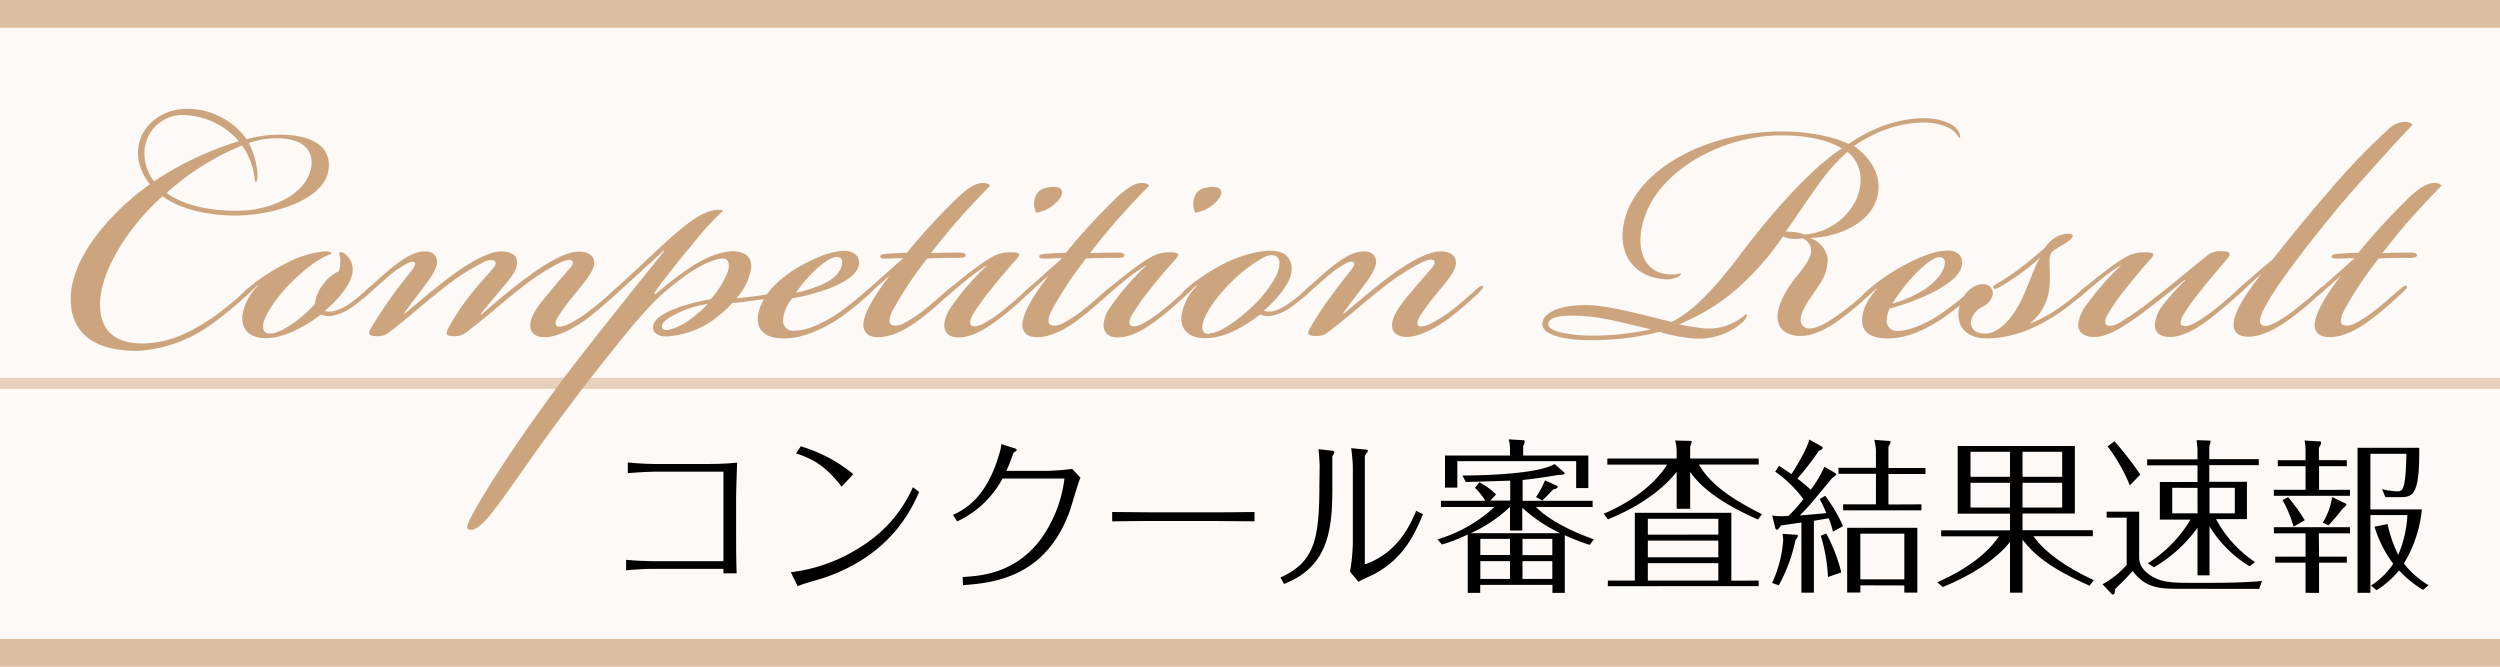 <svg xmlns="http://www.w3.org/2000/svg" viewBox="0 0 450 120"><defs><style>.cls-1{fill:#fcf9f7;}.cls-2{fill:none;stroke:#e6d1bc;stroke-width:2px;}.cls-3{fill:#ddbfa3;}.cls-4{fill:#cca57e;}</style></defs><g id="レイヤー_2" data-name="レイヤー 2"><g id="レイヤー_1-2" data-name="レイヤー 1"><rect class="cls-1" width="450" height="120"/><line class="cls-2" x1="450" y1="69" y2="69"/><rect class="cls-3" width="450" height="5"/><rect class="cls-3" y="115" width="450" height="5"/><path class="cls-4" d="M44.4,25.06A23,23,0,0,1,49,24.28c5.48-.35,11.05,1.22,10.09,6.52s-10.09,8-16.71,8c-4.87,0-10-1.13-13.13-3.48C22.64,41.25,18,49.16,18,54.82c0,5,3.13,7,7.48,7,5.13,0,9.22-2.27,12.61-4.53A52.72,52.72,0,0,0,43.44,53c1.22-1.13,1.65-1.48,1.91-1.22s-.26.7-.69,1.13a60.27,60.27,0,0,1-6.27,5.22,25,25,0,0,1-13.14,5C18,63.34,13,60.73,12.73,54.3c-.27-7.66,7-15.93,14.26-21.15a9.24,9.24,0,0,1-2.17-5.48c0-4.87,4.18-8.09,8.87-8.09A13.25,13.25,0,0,1,44.4,25.06ZM26,27.76a8.15,8.15,0,0,0,1.74,4.87A58.28,58.28,0,0,1,43,25.41a13.75,13.75,0,0,0-10-4.7A6.86,6.86,0,0,0,26,27.76Zm29.93,2.87c.87-4-1.91-5.83-6.53-5.74a15.4,15.4,0,0,0-4.61.87,13.86,13.86,0,0,1,1.48,4.78c.18,1.4,0,2.27-.26,2.18s-.09-.52-.35-1.74a13.47,13.47,0,0,0-2.08-4.79A46.31,46.31,0,0,0,30,34.72C33,37,37.87,37.94,42.57,37.94,48.92,37.94,54.92,34.89,55.88,30.63Z"/><path class="cls-4" d="M44.74,52.82c-.61.52-1,.69-1.13.52s.26-.7.61-1.05a25.77,25.77,0,0,1,2.7-2.17,37.07,37.07,0,0,1,4.17-2.52,19.16,19.16,0,0,1,7.22-2.35c.61,0,1.31,0,1.31.35,0,.17-.26.17-1,.52-2.09,1-3.83,2.43-6.26,4.78-2.52,2.53-4.87,5.92-5,7.66-.09.87.26,1.48,1.22,1.48,1.91,0,5.39-2.35,8.09-5.31a7.26,7.26,0,0,1,1.57-3.65A7.12,7.12,0,0,1,61,48.81a5.73,5.73,0,0,0,.26-2c0-1-.35-1.21-.08-1.39s.87.18,1.21.52A3.57,3.57,0,0,1,63.45,49c-.26,2.09-2.26,4.61-5,7a3.68,3.68,0,0,0,1.65,0,8.55,8.55,0,0,0,3-1.48,23.42,23.42,0,0,0,2.78-2.27c.79-.69,1.22-1.13,1.48-.87s-.26.79-1.13,1.57a26.87,26.87,0,0,1-2.78,2.26,9,9,0,0,1-3.31,1.57,3.59,3.59,0,0,1-2.35-.17c-2.26,1.73-6.35,4.26-9.92,4.26-2.69,0-4.35-1.31-4.26-3.83a9.45,9.45,0,0,1,2.78-5.57l-.08-.09C45.7,52,45.35,52.29,44.74,52.82Z"/><path class="cls-4" d="M76.5,45.25c1.65,0,2.17,1,2.17,1.91S78,49.34,76.84,50.9c-1.3,1.74-3.13,4.09-4.09,5.48l.09.09c2.09-1.74,5-4.26,8-6.52s6.87-4.7,9.39-4.7c2.18,0,3.05,1,2.79,2.52s-1.92,3.22-3.4,5-2.34,2.78-3.13,3.83l.09.09c2-1.74,5.13-4.44,8.18-6.7s6.87-4.7,9.48-4.7c1.92,0,2.87,1,2.7,2.35-.26,1.56-2.09,3.56-3.48,5.3a43.67,43.67,0,0,0-2.87,3.83c-.7,1.05-.7,1.65-.35,1.92s1.39,0,2.09-.35a23.89,23.89,0,0,0,4.17-2.7c1.48-1.13,3.22-2.7,4.18-3.57.52-.43.87-.78,1.13-.52s-.09.52-.69,1.13a69.08,69.08,0,0,1-5.23,4.53c-1.74,1.3-5.13,3.48-7.83,3.48-1.74,0-2.69-.79-2.61-2.27.09-2,2.18-4.26,3.66-6.09,1.3-1.56,2.52-2.95,3.65-4.26.35-.43.52-1,.09-1.22s-1.39.09-2.26.53a42.49,42.49,0,0,0-6.79,4.43c-3.83,3-5.92,5-9.74,7.92a3.29,3.29,0,0,1-2.27.78c-1.39,0-1.65-.26-1.13-1.39a43.17,43.17,0,0,1,4.61-6.79c1.48-1.82,3-3.39,3.66-4.26.35-.43.43-1-.09-1.22a3.37,3.37,0,0,0-2.17.53,40.64,40.64,0,0,0-6.79,4.43c-3.83,3-5.92,5-9.74,7.92a3.16,3.16,0,0,1-2.27.78c-1.21,0-1.82-.17-1.13-1.39s2.53-4,3.83-5.83,2.52-3.3,3.48-4.52c.61-.78.78-1.22.61-1.48s-.78-.18-1.31.09A19.66,19.66,0,0,0,70,49.68c-1.13,1-2.52,2.18-3.74,3.31-.87.78-1.22,1-1.48.78s.26-.69,1.31-1.65,3-2.78,4.52-4C72.93,46.29,74.67,45.25,76.5,45.25Z"/><path class="cls-4" d="M156.1,52.21c.53-.44.79-.52,1-.35s-.09.61-.7,1.13a52.49,52.49,0,0,1-5.13,4.18c-3.65,2.43-7.13,3.74-10.09,3.74-3.22,0-4.79-1.22-4.79-3.57a7.5,7.5,0,0,1,1.13-3.48c-2.87.35-3.13.44-5.74.7a13.8,13.8,0,0,1-2,1.91A16,16,0,0,1,120,60.56c-1.13,0-2.61-.35-2.44-1.83.17-1.65,2.87-2.78,4.78-3.48a37.69,37.69,0,0,1,5.57-1.39,16.53,16.53,0,0,0,3-4.7c.35-.87.61-2.61-.78-2.61-1.65,0-4.61,1.4-7.66,3.74-3.91,3-5,4.18-8.61,8.36-1.92,2.26-5.83,7.22-8.09,10.09-3,3.91-6.79,9-9.66,13.05-3.31,4.7-6.61,9.48-8.44,11.57-.61.7-1.91,2-2.87,2h-.09c-.69,0-.78-.43-.35-1.39,1.31-3,7.22-12.53,16.36-24.88,4.18-5.66,14.44-18.45,18.88-23.93l-.09-.09c-4,3.66-7.3,6.7-8.7,7.92-.69.61-1.13,1-1.39.78s.35-.87,1.22-1.65c1.91-1.74,4.26-3.91,5.92-5.48s5.3-5,7.65-6.7c2.18-1.57,3.74-2.17,5.22-2.17.87,0,.79.17.35.52a44.87,44.87,0,0,0-4.26,4.61c-2.09,2.52-5.4,6.52-7.75,9.83l.18.26a61.36,61.36,0,0,1,6.87-5.22c1.92-1.22,5.13-2.78,7.74-2.52,1.92.26,2.88,1.3,2.61,3.22a10.52,10.52,0,0,1-2.61,5.22c1.92-.18,3.48-.35,5.49-.7a10.15,10.15,0,0,1,1.21-1.48,22.14,22.14,0,0,1,5-3.74c2.53-1.39,5.4-2.61,7.75-2.61,1.82,0,2.69,1.05,2.61,2.35-.18,2.26-3.92,3.91-5.66,4.52a35.48,35.48,0,0,1-6.35,1.66,6.71,6.71,0,0,0-1.65,3.83,1.79,1.79,0,0,0,2,2c1.91,0,4.44-.87,7.92-3.14A65.51,65.51,0,0,0,156.1,52.21ZM123.48,58a20.19,20.19,0,0,0,3.91-3.31A20.88,20.88,0,0,0,122.78,56c-2.26,1-4,2.08-3.57,3,.18.44.7.44,1.22.35A10.33,10.33,0,0,0,123.48,58Zm24.62-6.88c2.26-.95,3.31-2.43,3.48-3.65.09-.78-.26-1.22-1-1.22s-1.92.61-3.92,2.44a26.54,26.54,0,0,0-3.39,4A23.52,23.52,0,0,0,148.1,51.16Z"/><path class="cls-4" d="M156.62,52.73c-.61.52-.87.61-1,.44s0-.53.61-1.05l6.35-5.65c-1.13,0-2.09.08-3.13.08-.61,0-1,0-1-.43s1-.44,2.35-.52c1.13-.09,2.09-.09,2.43-.09a117.32,117.32,0,0,1,8.18-9c1.57-1.57,3.66-3.57,5.48-3.57.87,0,1.22.26,1.31.52-1,1-3.31,3.4-5.31,5.66s-3.57,4.18-5.31,6.44c2-.09,3.57-.09,5-.09.7,0,1.31.09,1.22.52s-.87.44-1.56.44c-1.92,0-3.31,0-5.31.09A64.74,64.74,0,0,0,160.62,56c-.52,1-.78,2.17-.08,2.52a2.89,2.89,0,0,0,2.17-.35,23.38,23.38,0,0,0,3.92-2.61c1.56-1.22,3-2.61,4.09-3.48.43-.35.95-.87,1.21-.61s0,.44-.6,1.05c-1,.95-3.49,3.22-5.31,4.61-1.57,1.21-4.7,3.56-8,3.56-2,0-2.69-1.13-2.61-2.43.18-2.18,2.18-5.31,4.7-8.62C158.71,50.82,157.67,51.77,156.62,52.73Z"/><path class="cls-4" d="M174.11,50.29c-1.31,1.05-2.26,1.83-3.13,2.61-.7.61-1,.87-1.31.7s0-.52,1-1.39a69.67,69.67,0,0,1,6.17-4.87c2.27-1.57,3.4-1.92,5-1.92,1.83,0,2,.26,1,1.39-1.57,1.74-3,3.4-4.7,5.57a41.17,41.17,0,0,0-3.05,4.27c-.52,1-.6,1.56-.26,1.91s1.22.17,2.09-.26a23.29,23.29,0,0,0,3.83-2.61c1.83-1.48,2.61-2.18,4-3.48.79-.7,1.13-1.05,1.39-.79s-.69,1.14-1,1.4c-1,1-3.22,3-5,4.35s-4.7,3.56-7.57,3.56c-1.83,0-2.61-.87-2.61-2.26a6.33,6.33,0,0,1,1.3-3.3,46.09,46.09,0,0,1,6.53-7.49A28.55,28.55,0,0,0,174.11,50.29ZM190,33.68c1.13,0,1.65,1,.61,2.26a6.74,6.74,0,0,1-4.09,2.35,3.39,3.39,0,0,1-.09-3c.52-1.31,1.83-1.65,3.48-1.65Z"/><path class="cls-4" d="M185.24,52.73c-.61.52-.87.61-1,.44s0-.53.61-1.05c2.35-2.09,4.7-4.17,6.35-5.65-1.13,0-2.09.08-3.13.08-.61,0-1.05,0-1-.43s1-.44,2.35-.52c1.13-.09,2.09-.09,2.43-.09a117.32,117.32,0,0,1,8.18-9c1.57-1.57,3.66-3.57,5.48-3.57.87,0,1.22.26,1.31.52-1,1-3.31,3.4-5.31,5.66s-3.56,4.18-5.3,6.44c2-.09,3.56-.09,4.95-.09.7,0,1.31.09,1.22.52s-.87.44-1.56.44c-1.92,0-3.31,0-5.31.09A64.74,64.74,0,0,0,189.24,56c-.52,1-.78,2.17-.08,2.52a2.89,2.89,0,0,0,2.17-.35,23,23,0,0,0,3.92-2.61c1.56-1.22,3-2.61,4.09-3.48.43-.35.95-.87,1.22-.61s0,.44-.61,1.05a68.57,68.57,0,0,1-5.31,4.61c-1.57,1.21-4.7,3.56-8,3.56-2,0-2.69-1.13-2.61-2.43.18-2.18,2.18-5.31,4.7-8.62C187.33,50.82,186.29,51.77,185.24,52.73Z"/><path class="cls-4" d="M202.73,50.29c-1.31,1.05-2.26,1.83-3.13,2.61-.7.61-1,.87-1.31.7s0-.52,1-1.39a70,70,0,0,1,6.18-4.87c2.26-1.57,3.39-1.92,5-1.92,1.83,0,2,.26,1,1.39-1.57,1.74-3,3.4-4.7,5.57a39.21,39.21,0,0,0-3,4.27c-.53,1-.61,1.56-.27,1.91s1.22.17,2.09-.26a23.29,23.29,0,0,0,3.83-2.61c1.83-1.48,2.61-2.18,4-3.48.79-.7,1.13-1.05,1.4-.79s-.7,1.14-1,1.4c-1.05,1-3.22,3-5,4.35s-4.7,3.56-7.57,3.56c-1.83,0-2.61-.87-2.61-2.26a6.33,6.33,0,0,1,1.3-3.3,46.09,46.09,0,0,1,6.53-7.49A28.55,28.55,0,0,0,202.73,50.29Zm15.92-16.61c1.13,0,1.65,1,.61,2.26a6.72,6.72,0,0,1-4.09,2.35,3.43,3.43,0,0,1-.09-3c.53-1.31,1.83-1.65,3.48-1.65Z"/><path class="cls-4" d="M229.18,56a8.44,8.44,0,0,0,2.95-1.48,23.54,23.54,0,0,0,2.79-2.27c.78-.69,1.22-1.13,1.48-.87s-.26.79-1.13,1.57a28.21,28.21,0,0,1-2.79,2.26,8.93,8.93,0,0,1-3.3,1.57,3.64,3.64,0,0,1-2.35-.17c-3,2.26-6.35,4.26-9.92,4.26h-.09c-2.61,0-4.35-1.39-4.17-3.83a9.4,9.4,0,0,1,2.78-5.57l-.09-.09c-.61.53-1,.87-1.56,1.4s-1,.69-1.13.52.26-.7.6-1.05a25.77,25.77,0,0,1,2.7-2.17,36.42,36.42,0,0,1,4.18-2.52,22.25,22.25,0,0,1,7.22-2.35c.87-.09,2.87-.26,4.09.69a3.25,3.25,0,0,1,1,3.05c-.26,2.09-2.35,4.7-5,7A3.72,3.72,0,0,0,229.18,56Zm-11.49,4c1.83,0,5.14-2.35,7.92-5a21.93,21.93,0,0,0,3.91-5,5.69,5.69,0,0,0,.79-2.79c-.09-1.3-1.39-1.56-2.61-1a26,26,0,0,0-6.27,4.78c-2.61,2.53-4.87,5.92-5,7.66-.09.87.26,1.48,1.21,1.48Z"/><path class="cls-4" d="M250.58,58.38c.09-1.91,2-4.08,3.65-6.09,1.31-1.56,2.61-3,3.66-4.26.34-.43.52-1,.08-1.22s-1.39.09-2.26.53a43.4,43.4,0,0,0-6.79,4.43c-3.82,3-5.91,5-9.74,7.92a3.12,3.12,0,0,1-2.26.78c-1.22,0-1.83-.17-1.13-1.39a58.13,58.13,0,0,1,3.83-5.83c.95-1.3,2.52-3.3,3.48-4.52.6-.78.78-1.22.6-1.48s-.78-.18-1.3.09A19.66,19.66,0,0,0,239,49.68c-1.13,1-2.53,2.18-3.75,3.31-.87.78-1.21,1-1.47.78s.26-.69,1.3-1.65,3-2.78,4.53-4c2.34-1.83,4.08-2.87,5.91-2.87,1.65,0,2.18,1,2.18,1.91s-.7,2.18-1.83,3.74c-1.31,1.74-3.13,4.09-4.09,5.48l.09.09c2.09-1.74,5-4.26,8-6.52s6.87-4.7,9.49-4.7c1.82,0,2.87.87,2.69,2.35s-2.09,3.56-3.48,5.3a40.89,40.89,0,0,0-2.87,3.83c-.69,1.13-.69,1.65-.35,1.92s1.39,0,2.09-.35a23.88,23.88,0,0,0,4.18-2.7c1.48-1.13,3.22-2.7,4.17-3.57.7-.61,1-.69,1.13-.52s-.08.52-.69,1.13A66.67,66.67,0,0,1,261,57.17c-1.74,1.3-5.13,3.48-7.83,3.48C251.54,60.65,250.49,59.86,250.58,58.38Z"/><path class="cls-4" d="M338.71,23.58a26.91,26.91,0,0,0-5,2.7c1.82,1.22,6,5,3.82,10.27-1.91,4.43-8,6.26-11.57,6.26v.09A4.7,4.7,0,0,1,329,46.55a8.2,8.2,0,0,1-1.74,5c-1.57,2.44-3.14,4.27-3.14,6.09a1.47,1.47,0,0,0,1.66,1.48c1.39,0,3.39-1.13,6.26-3.3,1.83-1.4,3.22-2.61,4.18-3.49.52-.52.95-.87,1.22-.6s-.09.52-.61,1a56.78,56.78,0,0,1-4.61,4c-2.53,2-5.4,3.74-8.1,3.74s-4.17-1.39-4.17-3.48,1.56-4.78,3-6.7c1.66-2.08,3.13-3.74,3.05-5.39a2.39,2.39,0,0,0-1.57-2,7,7,0,0,1-1.91.09,4.48,4.48,0,0,1-1.57-.44c-.61.87-1.74,2.44-2.43,3.31C312.17,53.6,307,56.3,302.26,58.38a37.75,37.75,0,0,0,4.26.7,9.84,9.84,0,0,0,6.35-1.48c1.31-.87,1.31-1.13,1.48-1s.09.69-.78,1.48a12,12,0,0,1-8.18,2.87,29,29,0,0,1-6.7-1.22,48.69,48.69,0,0,1-13.14,1.48c-3.13,0-7.92-.7-7.92-2.87s3.48-3.66,9-3.39c3.75.26,9.84,1.91,14.27,3,3.22-1.56,7.05-5,12.71-12.61,7.57-9.92,13.66-15.84,17.92-18.62-2-1.22-5.4-2.35-10.88-2.35-11.05,0-22.79,6.7-25,16-1.13,4.61.35,8.61,4.53,9,2,.17,2.17-.35,2.35-.09s-.87,1-2.53,1c-5.22-.17-8.87-3.91-7.74-9.92,1.83-9.83,15-16.7,28.36-16.7,6.09,0,10.18,1.3,12.1,2.26a28.1,28.1,0,0,1,5.57-3,21.91,21.91,0,0,1,7.91-1.65c2.61,0,5.31.78,6.27,2.26.43.7.43,1.3.26,1.3s-.09-.17-.78-.95c-1.05-1.13-3.22-1.83-5.83-1.83A21.74,21.74,0,0,0,338.71,23.58ZM286.16,57c-4.26-.43-7.48-.17-7.48,1.39,0,1.4,4.43,1.92,6.78,2a48.39,48.39,0,0,0,11.75-1.13C294.16,58.65,289.29,57.25,286.16,57Zm40.72-23.14c-1.92,2.61-3.74,5.48-5.48,7.83a13.18,13.18,0,0,1,1.65.09,8.19,8.19,0,0,1,1.74.43,11.19,11.19,0,0,0,9.4-6.44c1.56-3.65.43-6.87-1.66-8.44A33.93,33.93,0,0,0,326.88,33.85Z"/><path class="cls-4" d="M349.5,56.38a55.13,55.13,0,0,0,5.3-4.17c.53-.44.79-.52,1-.35s-.17.7-.7,1.13a58,58,0,0,1-5.48,4.35c-3.65,2.44-6.87,3.57-9.83,3.57-3.22,0-4.7-1.22-4.61-3.48.09-1.74.87-3.31,2.61-5.4l-.09-.08c-.26.26-1.22,1.13-1.74,1.56s-.69.44-.87.26.18-.6.52-1a32.12,32.12,0,0,1,3.22-2.61,37.58,37.58,0,0,1,4.27-2.61c2.52-1.31,5.13-2.44,7.48-2.44h.09c1.91,0,2.61,1.22,2.52,2.35-.17,2.26-3,4-5.57,5.31a44.57,44.57,0,0,1-7.48,2.78,4.86,4.86,0,0,0-.52,2,1.79,1.79,0,0,0,2,2C342.71,59.6,345.67,59,349.5,56.38Zm-3-4.35c2.17-1.48,3.48-3.3,3.56-4.52.09-.78-.26-1.22-1-1.22s-2.09.87-3.83,2.52a34.62,34.62,0,0,0-4.61,5.83A20.41,20.41,0,0,0,346.54,52Z"/><path class="cls-4" d="M369.16,56.38A38.52,38.52,0,0,0,374.9,52c.43-.34.87-.78,1.13-.52s-.17.7-1,1.39a42.87,42.87,0,0,1-4.43,3.48,31,31,0,0,1-5.48,3,20.66,20.66,0,0,1-7.31,1.57c-4.61,0-5.57-2.79-5.22-5.22s2.35-4.61,4.43-4.53a1.62,1.62,0,0,1,1.66,1.92,3.3,3.3,0,0,1-1.92,2.17,3.73,3.73,0,0,0-2,2.61c-.09,1.4,1,2.18,2.52,2.18,1.74,0,3.92-1.39,5.83-4.7,1.57-2.52,3.14-7.74,4.09-8.87v-.09a38.22,38.22,0,0,1-4.17,3.3,31,31,0,0,1-3.31,2.09c-.35.18-.7.35-.87.09s0-.44.44-.7A43.65,43.65,0,0,0,363,48.73c1.57-1.13,3.13-2.44,5.13-4.18a5.57,5.57,0,0,1,1.39-1.48,4.64,4.64,0,0,1,2.53-1c2,0,.69,1.13-.44,1.82a17.82,17.82,0,0,0-2.09,1.31c-.69.69-.6,1.39-.6,2.35.08,2.43.26,4.69-.79,7.13a9.49,9.49,0,0,1-2.78,3.57A22.27,22.27,0,0,0,369.16,56.38Z"/><path class="cls-4" d="M378.2,50.29c-1.3,1.05-2.26,1.83-3.13,2.61-.69.61-1,.87-1.3.7s0-.52,1-1.39a70,70,0,0,1,6.18-4.87c2.26-1.57,3.39-1.92,5.05-1.92,1.82,0,2,.26.95,1.39s-2.78,3.22-4.52,5.4a36.1,36.1,0,0,0-3.22,4.7c-.35.69-.35,1.3-.09,1.56s1.13.26,2-.17a50.74,50.74,0,0,0,6.53-4.53c4.18-3.22,6.61-5.39,9.4-7.56a3.48,3.48,0,0,1,2.52-1c1.48,0,2.35.17,1.31,1.39-1.57,1.91-2.88,3.31-4.62,5.57A39.76,39.76,0,0,0,393,56.65c-.52.87-.6,1.65-.26,1.91s1.13.17,2-.26a25.46,25.46,0,0,0,3.92-2.61c1.74-1.39,3.22-2.7,4.18-3.57.52-.52,1-.87,1.21-.61s-.43.87-.69,1.13c-1.05,1-3.22,2.87-5.31,4.53-1.57,1.21-4.61,3.48-7.48,3.48-1.74,0-2.7-.79-2.7-2.09A6.57,6.57,0,0,1,389.25,55a38.05,38.05,0,0,1,4.09-4.52l-.08-.09c-1.74,1.39-4.7,3.74-7,5.48-3.56,2.7-6.69,4.79-9.3,4.79-1.83,0-3-.87-2.88-2.44a7.44,7.44,0,0,1,1.66-3.57,48.68,48.68,0,0,1,6.17-7A30,30,0,0,0,378.2,50.29Z"/><path class="cls-4" d="M406.91,49.42c-1.3,1.13-2.61,2.35-3.56,3.22-.53.44-.79.53-1,.26s.17-.52.43-.78,3.66-3.22,6.35-5.48c2.27-2.87,6.53-8.18,10.27-12.44a120.07,120.07,0,0,1,10.35-10.79,4.6,4.6,0,0,1,3.14-1.48c.87,0,1.3.35,1.3.61-1.65,1.65-9.31,10.09-13,14.44-5.83,7.05-12.1,15.14-13.92,19.14-.26.61-.79,1.83-.18,2.35s1.92-.09,2.7-.52a26.16,26.16,0,0,0,3.57-2.44c1.56-1.21,2.69-2.17,3.83-3.22.34-.34,1-.95,1.3-.69s-.09.52-.61,1a57,57,0,0,1-5.3,4.53c-1.74,1.3-5,3.48-7.84,3.48-1.74,0-2.78-.79-2.69-2.35.08-2.09,2.26-5.48,4.87-8.79Z"/><path class="cls-4" d="M417.87,52.73c-.61.52-.87.61-1,.44s0-.53.61-1.05c2.35-2.09,4.7-4.17,6.35-5.65-1.13,0-2.09.08-3.13.08-.61,0-1.05,0-1-.43s1-.44,2.35-.52c1.13-.09,2.09-.09,2.44-.09a113.34,113.34,0,0,1,8.18-9c1.56-1.57,3.65-3.57,5.48-3.57.87,0,1.21.26,1.3.52-1,1-3.3,3.4-5.31,5.66s-3.56,4.18-5.3,6.44c2-.09,3.56-.09,5-.09.69,0,1.3.09,1.21.52s-.87.44-1.56.44c-1.92,0-3.31,0-5.31.09A63.94,63.94,0,0,0,421.88,56c-.53,1-.79,2.17-.09,2.52a2.89,2.89,0,0,0,2.17-.35,23,23,0,0,0,3.92-2.61c1.57-1.22,3-2.61,4.09-3.48.43-.35,1-.87,1.22-.61s0,.44-.61,1.05a68.57,68.57,0,0,1-5.31,4.61c-1.56,1.21-4.7,3.56-8,3.56-2,0-2.7-1.13-2.61-2.43.17-2.18,2.17-5.31,4.69-8.62C420,50.82,418.92,51.77,417.87,52.73Z"/><path d="M113,83.25c2.22.21,4.11.27,4.65.27h9.84c.21,0,3,0,5.19-.24-.15,3.81-.18,6-.18,6.51v5.94c0,1.62,0,5,.09,7.47h-2.37v-.81h-12.9c-1.11,0-3.24.12-4.62.27v-1.89c1.62.15,3.69.24,4.62.24h12.9V84.9H117.66c-.42,0-2.67.09-4.65.27Z"/><path d="M142.35,103A29.7,29.7,0,0,0,155,98.4a24.15,24.15,0,0,0,9.33-10.71l1.11.87C164,91.86,160.17,100,148.32,104c-.75.27-4.26,1.2-4.74,1.53ZM151.5,87.6c-2.67-3.39-4.62-4.8-8.22-6l.87-1.26a27.24,27.24,0,0,1,9.45,5Z"/><path d="M173.28,103.86c3.12-.18,9.33-.57,14-6.72a23.51,23.51,0,0,0,4.32-11H180.45a17.69,17.69,0,0,1-8.16,7.71l-.75-1.17c1.74-.81,5.94-2.76,8.28-10.83a8.41,8.41,0,0,0,.42-1.92l2.22.72c.09,0,.54.15.54.33s-.15.24-.24.3c-.3.15-.36.27-.48.63a28,28,0,0,1-1.14,2.85H188a42.79,42.79,0,0,0,5-.36L194.49,86a3.52,3.52,0,0,0-.15.33c-.33.78-1.47,4.74-1.77,5.61-4.29,11.94-13.65,13-19.23,13.38Z"/><path d="M200.19,92.16c2.4,0,4.83.06,7.23.06h11.16c.42,0,3.81,0,7.23-.06v1.68c-2.34,0-4.89-.06-7.23-.06H207.42c-.09,0-4.11,0-7.23.06Z"/><path d="M237.54,83.91c0-.48-.12-2.13-.21-3.06l2.4.27c.18,0,.45.06.45.33,0,.12-.36.63-.36.78v5.88c0,7.77-1,14-8.7,17l-.63-1.17c5.94-2.7,7-6.51,7-16.53Zm8.13,17.67c5.85-2,8.13-7,9.24-9.63l1.23.6c-1.41,3.39-3.36,7.86-8.7,10.74-.42.24-2.49,1.14-2.91,1.44L243,102.9a33.7,33.7,0,0,0,.51-5.1V83.88a30.68,30.68,0,0,0-.3-3.21l2.52.24c.3,0,.48.06.48.21a.59.59,0,0,1-.18.39c-.33.45-.36.48-.36.84Z"/><path d="M258.75,97.08A25.71,25.71,0,0,0,269,91.26h-9.63V90.15h8a12.12,12.12,0,0,0-1.86-2.34l.78-1a12.45,12.45,0,0,1,3,2.19l-1.05,1.11h3.6V86.52l-8,.24-.6-1.17c4.41,0,13.71-.33,16.59-2.07l1.5,1.32c.21.21.3.24.3.36s-.27.27-.72.27a4,4,0,0,0-.84.09c-3.21.54-5.19.75-6,.84v3.75h12.6v1.11h-10.2c2.67,2.67,7,4.59,10.41,5.82l-.72,1a39,39,0,0,1-4.5-1.74v10.38h-2.22v-1.44h-13v1.44h-2.25V96.21a27.92,27.92,0,0,1-4.65,1.8ZM285.9,82v5.85h-2.19V83H262.32v4.77H260.1V82h11.7V80.67a6.11,6.11,0,0,0-.24-1.59l2.43.15c.33,0,.45,0,.45.27a1.84,1.84,0,0,1-.27.78V82Zm-14.16,9.3a26,26,0,0,1-7,4.68h16.11a27.79,27.79,0,0,1-6.84-4.59v4.11H271.8v-4.2ZM271.8,97h-5.34V99.9h5.34Zm0,4h-5.34v3.21h5.34Zm2.25-1.08h5.37V97h-5.37Zm0,4.29h5.37V101h-5.37Zm5.88-16.92c.33.15.45.21.45.33,0,.3-.51.42-.81.48-.36.39-1.53,1.59-1.95,2l-1.14-.63a16.09,16.09,0,0,0,1.62-3Z"/><path d="M316.44,93.51c-7.56-3.27-10.83-6.51-12.21-8.58v6.66H301.8V84.93c-4,5.07-10.41,7.74-12.36,8.55l-.78-1c7.35-3.15,10.38-7.2,11.43-8.85H289.32V82.53H301.8V81.39a7.21,7.21,0,0,0-.27-2.1l2.28.06c.63,0,.69,0,.69.21,0,.06-.27.81-.27.87v2.1h12.33v1.08H305.79c1.8,3,4.71,5.64,11.37,8.94Zm.12,11v1H289.41v-1h4.86V92.31h17.37v12.21Zm-7.26-8.28V93.39H296.61v2.85Zm0,4.08v-3H296.61v3Zm0,4.2v-3.15H296.61v3.15Z"/><path d="M330.18,85.05c.27.18.36.24.36.33s-.3.36-.75.66c-.66.81-3.57,4.32-4.17,5-.78.84-1.29,1.38-1.65,1.74.66-.06,3.36-.27,4.77-.42a23.59,23.59,0,0,0-1.2-2.52l1-.6a28.5,28.5,0,0,1,3.21,5.46l-1.83,1a14.52,14.52,0,0,0-.75-2.4c-.09,0-2.25.36-2.67.45v12.93h-2.25V94.05l-3.69.54c-.33.51-.51.75-.72.75s-.24-.18-.3-.36L319,92.79a11.27,11.27,0,0,0,2.94.06,27.4,27.4,0,0,0,2.67-3,21.56,21.56,0,0,0-5.07-4.95l.69-1.05c1.41.93,1.86,1.23,2.22,1.5,1-1.47,3-4.95,3.21-6.24l2.1,1.17c.18.12.33.21.33.36s-.36.39-.69.51a53.29,53.29,0,0,1-3.87,5,28.93,28.93,0,0,1,2.4,2,19.72,19.72,0,0,0,2.46-4.14ZM323,96.24c.57,0,.63.06.63.21s-.06.21-.45.78a29,29,0,0,1-3,8.13l-1.2-.42a22.31,22.31,0,0,0,2-7.71c0-.15-.06-.72-.12-1.14Zm5.73-.21a29.57,29.57,0,0,1,2.7,7l-2.4.84a29.84,29.84,0,0,0-1.29-7.44Zm17.13-5.25v1.08h-14.1V90.78h5.91V85.29h-6.75V84.21h6.75V81a11,11,0,0,0-.3-1.83l2.31.18c.57,0,.63.06.63.27a6.11,6.11,0,0,1-.39.81v3.81h6.66v1.08h-6.66v5.49Zm-11,14.58v1.29h-2.37V95h12.63v11.67h-2.34v-1.29Zm7.92-1.08V96.06h-7.92v8.22Z"/><path d="M364.05,106.68H361.8V97.56c-2.55,3.21-7.05,6.06-12.09,8.1l-1-.84c2.07-.93,8-3.66,11.1-8.28H349.41V95.46H361.8v-3h-9.42V80.28h21.09V92.43h-9.42v3h12.66v1.08H366c1.92,2.7,5.7,5.55,10.89,7.92l-.78,1c-7.68-3.42-10.11-5.85-12.06-8.28ZM361.8,81.33h-7.11v4.5h7.11Zm0,5.58h-7.11v4.44h7.11Zm2.25-1.08h7.14v-4.5h-7.14Zm0,5.52h7.14V86.91h-7.14Z"/><path d="M385.05,92.1v8.28c0,2.34,2.49,3.48,3,3.72,1.2.54,2.4.81,5.82.81h4.41c4.59,0,7.59-.21,8.88-.33l-.51,1.41H393c-4.14,0-6.69,0-9.12-3.21-.51.54-1.11,1.23-1.5,1.62-1.29,1.26-1.41,1.41-1.65,1.62-.06.6-.09,1-.39,1a.47.47,0,0,1-.33-.21l-1.56-1.65a15.62,15.62,0,0,0,4.35-3.48V93.18h-3.6V92.1Zm-1.68-4.74a30.46,30.46,0,0,0-4-7l1.23-.93a56,56,0,0,1,4.65,6Zm21.57,14.58a21.51,21.51,0,0,1-7.23-7.2v8.82h-2.16V95a25.75,25.75,0,0,1-7.83,7.11l-1.11-.72a23.47,23.47,0,0,0,7.68-7.86h-5.52V86.76h6.78v-3h-9.06V82.68h9.06V81c0-.36-.09-1-.15-1.77l2,.06c.39,0,.51,0,.51.18a7.36,7.36,0,0,1-.24.87v2.31h8.91v1.08h-8.91v3h6.78v6.72h-5.55a21.4,21.4,0,0,0,7,7.71Zm-9.39-14.13H391V92.4h4.56Zm2.16,4.59h4.56V87.81h-4.56Z"/><path d="M422.43,82.83v1.08h-5v4.26H423v1.08H409.29V88.17H415V83.91h-5V82.83h5V81.18a9.6,9.6,0,0,0-.18-1.89l2.37.15c.45,0,.6,0,.6.24s0,.24-.39.93v2.22Zm-5,17.37h5v1.08h-5v5.43H415v-5.43h-5.46V100.2H415V96h-5.7V94.89H423V96h-5.61Zm-5.58-10.71a30.45,30.45,0,0,1,3,4.14l-2,1.17A22.53,22.53,0,0,0,410.85,90Zm10.05,1c.45.21.45.24.45.36s-.42.54-.69.72a35.44,35.44,0,0,1-2.55,3l-1-.51a12.33,12.33,0,0,0,1.68-4.59Zm14.25,15.69a19.49,19.49,0,0,1-4.32-3.51,16.57,16.57,0,0,1-4.05,3.57l-1-.84a13.51,13.51,0,0,0,4-3.93,21,21,0,0,1-3.36-6.66l2.34-.48a23.46,23.46,0,0,0,1.92,5.55,20.63,20.63,0,0,0,1.65-7.17h-6.66v14h-2.31V80.61h11.1c.09,8.88-1.23,8.88-3.75,8.88h-2.34l-.6-1.44a13.57,13.57,0,0,0,2.67.39c1,0,1.59,0,1.71-6.75h-6.48v10h9.27a23.27,23.27,0,0,1-3.24,9.75,16.42,16.42,0,0,0,4.44,3.9Z"/></g></g></svg>